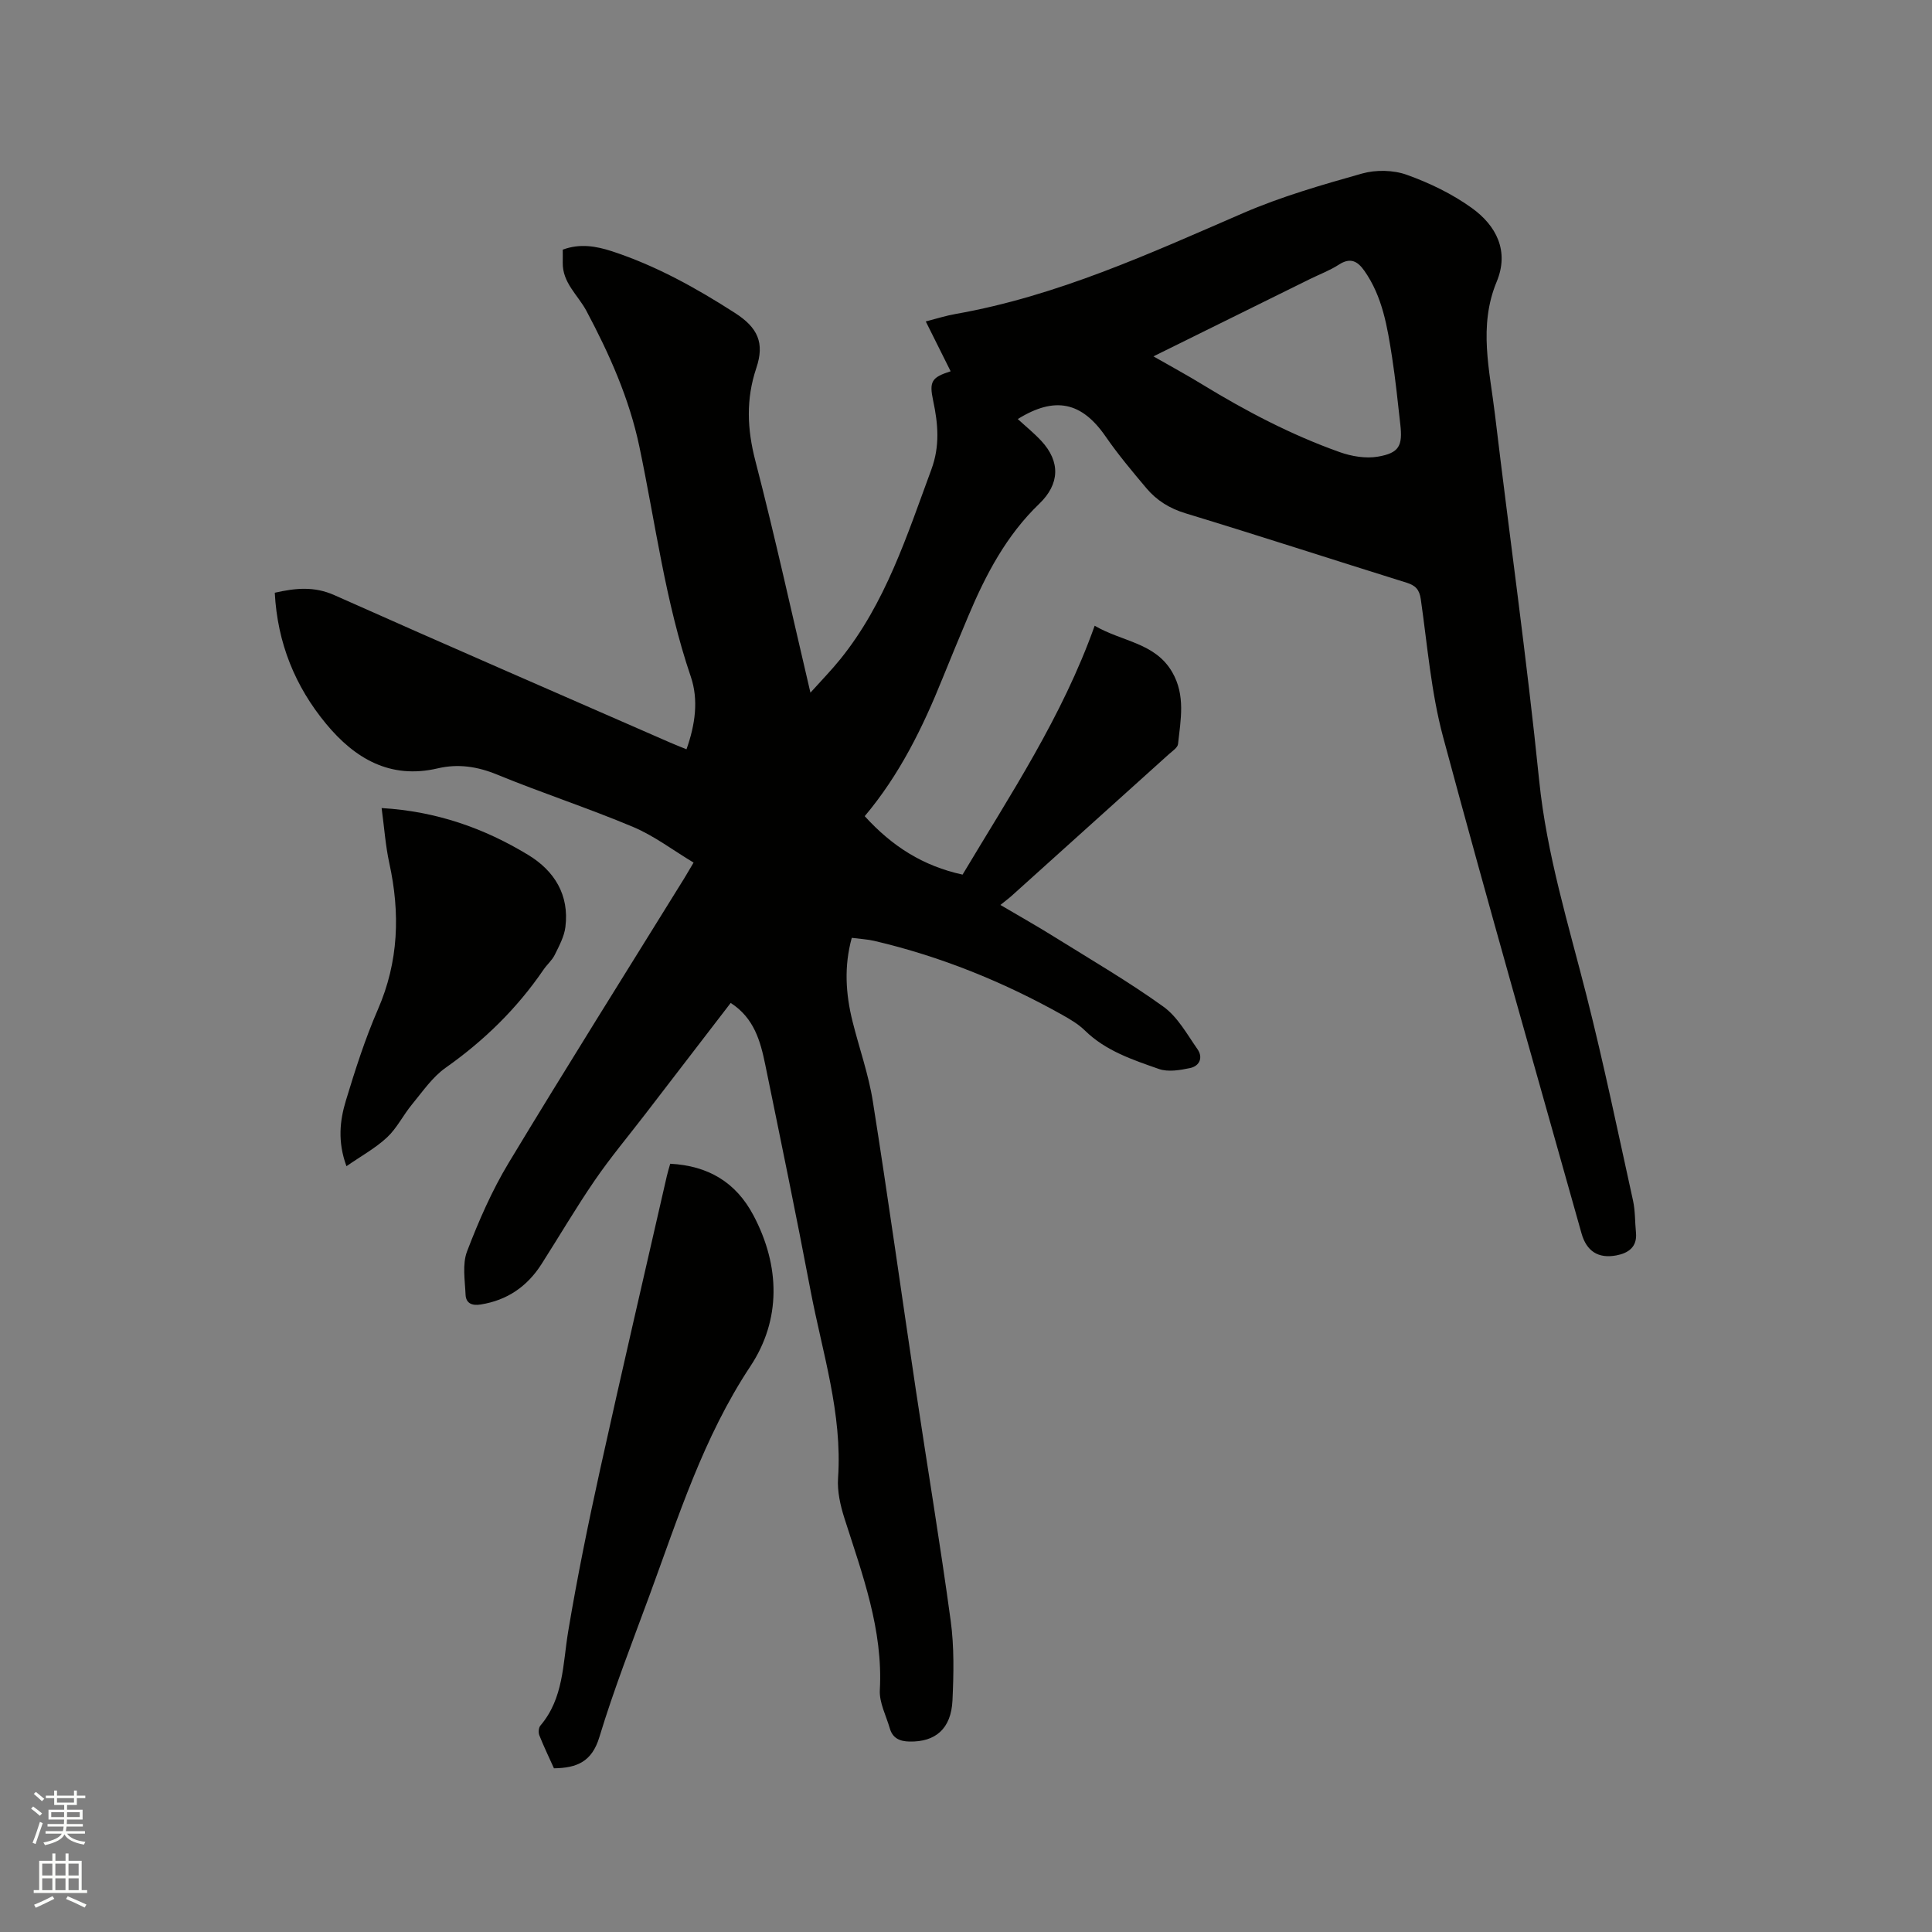 <svg enable-background="new 0 0 400 400" viewBox="0 0 400 400" xmlns="http://www.w3.org/2000/svg"><rect x="0" y="0" width="400" height="400" fill="#808080" stroke="none"/><path d="m6.44 374.46.42-.45c.65.47 1.27.95 1.85 1.44l-.45.49c-.65-.56-1.25-1.06-1.82-1.48m.93 7.33-.63-.26c.55-1.36 1.05-2.8 1.52-4.33.19.1.38.19.59.27-.46 1.29-.95 2.73-1.48 4.32m-.38-10.38.44-.42c.43.34 1.01.82 1.74 1.44l-.49.49c-.53-.51-1.09-1.01-1.69-1.51m2.5.35h1.72v-1.04h.59v1.04h3.52v-1.04h.59v1.04h1.75v.53h-1.75v1.42h-2.03v.97h3.22v2.03h-3.24c0 .35-.01.66-.03.93h3.32v.53h-3.37c-.03.27-.08.58-.15.94h3.96v.53h-3.71c.67.92 1.93 1.48 3.79 1.68-.13.24-.23.44-.29.59-2.13-.38-3.48-1.08-4.04-2.12-.43.97-1.77 1.72-4.03 2.23-.09-.19-.2-.37-.33-.55 2.1-.42 3.37-1.03 3.81-1.83h-3.36v-.53h3.58c.08-.29.13-.61.16-.94h-3.33v-.53h3.39c.02-.27.04-.58.04-.93h-3.23v-2.03h3.25v-.97h-2.07v-1.42h-1.73zm1.12 3.44v1h2.65c.01-.3.02-.44.01-.4v-.25-.35zm1.19-2h3.52v-.91h-3.52zm4.71 2h-2.63v.59c0 .15-.01.28-.01.4h2.64z" fill="#fbfcfa"/><path d="m13.56 383.74h.63v1.52h2.72v6.07h1.13v.6h-11.06v-.6h1.13v-6.07h2.73v-1.52h.63v1.52h2.1v-1.52zm-2.69 8.83.38.56c-1.24.63-2.53 1.25-3.85 1.85-.1-.21-.21-.42-.34-.63 1.36-.55 2.63-1.15 3.81-1.78m-2.13-4.27h2.1v-2.45h-2.1zm0 3.04h2.1v-2.46h-2.1zm2.72-3.04h2.1v-2.45h-2.1zm0 3.04h2.1v-2.46h-2.1zm6.07 3.6c-1.41-.71-2.7-1.3-3.86-1.78l.35-.56c1.45.62 2.75 1.19 3.88 1.72zm-1.25-9.09h-2.1v2.45h2.1zm-2.09 5.49h2.1v-2.46h-2.1z" fill="#fbfcfa"/><g fill="#010100"><path d="m179.03 168.98c5.7 6.27 12.1 10.32 20.26 12.1 9.88-16.55 20.63-32.66 27.35-51.53 5.7 3.34 12.51 3.48 16.06 9.62 2.78 4.82 1.74 9.86 1.2 14.87-.08.75-1.16 1.45-1.86 2.08-10.87 9.8-21.74 19.59-32.62 29.38-.61.55-1.29 1.04-2.3 1.86 4.07 2.4 7.74 4.46 11.3 6.69 7.54 4.7 15.25 9.19 22.45 14.37 2.95 2.12 4.9 5.72 7.06 8.81 1.19 1.71.45 3.48-1.54 3.9-2.09.44-4.54.86-6.45.19-5.45-1.91-11.02-3.74-15.34-7.98-1.34-1.31-3.04-2.31-4.7-3.24-12.26-6.86-25.18-12.09-38.88-15.3-1.42-.33-2.91-.4-4.67-.63-1.63 5.91-1.26 11.62.16 17.31 1.38 5.54 3.33 10.98 4.21 16.6 3.15 19.88 5.92 39.82 8.9 59.72 2.38 15.92 5.04 31.81 7.21 47.76.74 5.42.62 11.01.37 16.5-.28 5.88-3.54 8.62-8.9 8.51-2.07-.04-3.5-.72-4.08-2.74-.76-2.63-2.2-5.33-2.06-7.92.68-12.54-3.62-23.95-7.32-35.54-.85-2.67-1.52-5.61-1.33-8.36.92-13.39-3.26-25.99-5.7-38.85-2.96-15.61-6.18-31.16-9.37-46.72-1-4.88-2.31-9.68-7.16-12.79-5.99 7.79-11.85 15.42-17.71 23.05-3.49 4.54-7.18 8.94-10.41 13.65-3.89 5.66-7.36 11.6-11.06 17.39-2.95 4.61-7.07 7.46-12.56 8.34-1.85.3-3.07-.26-3.15-2.04-.13-3-.7-6.31.31-8.96 2.41-6.3 5.15-12.58 8.63-18.35 11.93-19.78 24.23-39.33 36.39-58.97.49-.8.96-1.61 1.88-3.17-4.25-2.55-8.14-5.53-12.5-7.37-9.26-3.9-18.85-7.02-28.15-10.84-4.11-1.69-8.09-2.29-12.32-1.3-9.85 2.31-17.17-2.05-23.09-9.19-6.43-7.76-10.11-16.77-10.65-27.17 4.24-.96 8.13-1.38 12.34.5 23.11 10.31 46.33 20.37 69.51 30.52 1.05.46 2.13.87 3.39 1.39 1.8-5.06 2.54-10.21.89-15.04-5.29-15.53-7.3-31.75-10.66-47.69-2.09-9.93-6.21-19.13-10.94-28.02-1.76-3.3-5-5.83-4.91-10.04.02-.84 0-1.68 0-2.65 3.53-1.32 6.89-.75 10.25.35 9.1 2.99 17.39 7.6 25.4 12.75 4.73 3.04 6.18 6.18 4.43 11.4-2.17 6.47-1.91 12.63-.2 19.22 4.06 15.66 7.52 31.47 11.4 48 2.33-2.59 4.35-4.66 6.16-6.9 9.39-11.61 13.81-25.59 18.88-39.31 1.8-4.87 1.39-9.46.37-14.25-.85-3.98-.32-4.82 3.62-6.08-1.66-3.32-3.3-6.62-5.15-10.32 2.2-.56 4.18-1.2 6.2-1.55 20.98-3.7 40.13-12.49 59.48-20.87 7.92-3.43 16.32-5.85 24.65-8.2 2.87-.81 6.47-.74 9.26.26 4.72 1.69 9.4 3.95 13.46 6.87 5.06 3.64 7.8 8.9 5.15 15.27-3.82 9.19-1.44 18.36-.35 27.52 3.01 25.25 6.58 50.45 9.15 75.75 1.56 15.32 6.07 29.81 9.81 44.56 3.56 14.05 6.5 28.25 9.62 42.41.47 2.15.39 4.43.61 6.64.29 3-1.63 4.25-4.07 4.71-3.74.7-6.16-.87-7.2-4.55-9.62-34.24-19.43-68.43-28.66-102.78-2.49-9.26-3.25-18.99-4.62-28.53-.29-2.02-1.1-2.84-2.94-3.42-15.26-4.76-30.46-9.71-45.75-14.36-3.33-1.01-5.99-2.67-8.12-5.2-2.93-3.48-5.87-6.98-8.45-10.72-4.94-7.15-10.48-8.38-18.18-3.6 1.64 1.51 3.37 2.91 4.86 4.51 4.02 4.33 3.82 8.97-.42 13.04-6.8 6.53-11.07 14.66-14.67 23.21-1.81 4.29-3.59 8.6-5.34 12.91-4.09 10.15-8.86 19.92-16.12 28.55zm59.78-95.2c3.72 2.13 6.97 3.89 10.12 5.82 9.05 5.53 18.42 10.44 28.42 14 2.47.88 5.41 1.38 7.95.94 4.39-.76 5.12-2.24 4.62-6.66-.52-4.63-.99-9.27-1.7-13.87-.98-6.27-1.96-12.58-5.76-17.97-1.41-2-2.91-2.78-5.26-1.25-1.85 1.2-3.97 1.99-5.96 2.97-10.63 5.25-21.24 10.49-32.43 16.02z"/><path d="m114.69 366.11c-1-2.22-2.1-4.5-3.03-6.84-.22-.57-.15-1.57.22-2 4.82-5.66 4.63-12.69 5.75-19.46 1.88-11.26 4.17-22.46 6.63-33.62 4.47-20.26 9.18-40.47 13.8-60.7.18-.81.44-1.6.7-2.55 7.84.41 13.6 3.81 17.24 10.7 5.57 10.54 5.71 21.64-.64 31.23-9.77 14.74-14.92 31.22-20.9 47.47-3.58 9.73-7.37 19.41-10.37 29.32-1.55 5.11-4.67 6.38-9.4 6.45z"/><path d="m79.01 167.3c11.3.67 21.21 4.15 30.36 9.71 5.44 3.31 8.52 8.29 7.69 14.92-.25 1.99-1.3 3.92-2.21 5.77-.55 1.12-1.58 1.98-2.3 3.03-5.49 8.05-12.31 14.71-20.29 20.34-2.74 1.93-4.77 4.94-6.96 7.59-1.82 2.2-3.11 4.9-5.16 6.82-2.4 2.24-5.37 3.86-8.41 5.97-1.87-5.11-1.37-9.45-.12-13.58 1.93-6.37 3.97-12.76 6.62-18.85 4.33-9.94 4.64-19.98 2.36-30.37-.78-3.59-1.03-7.3-1.58-11.35z"/></g></svg>